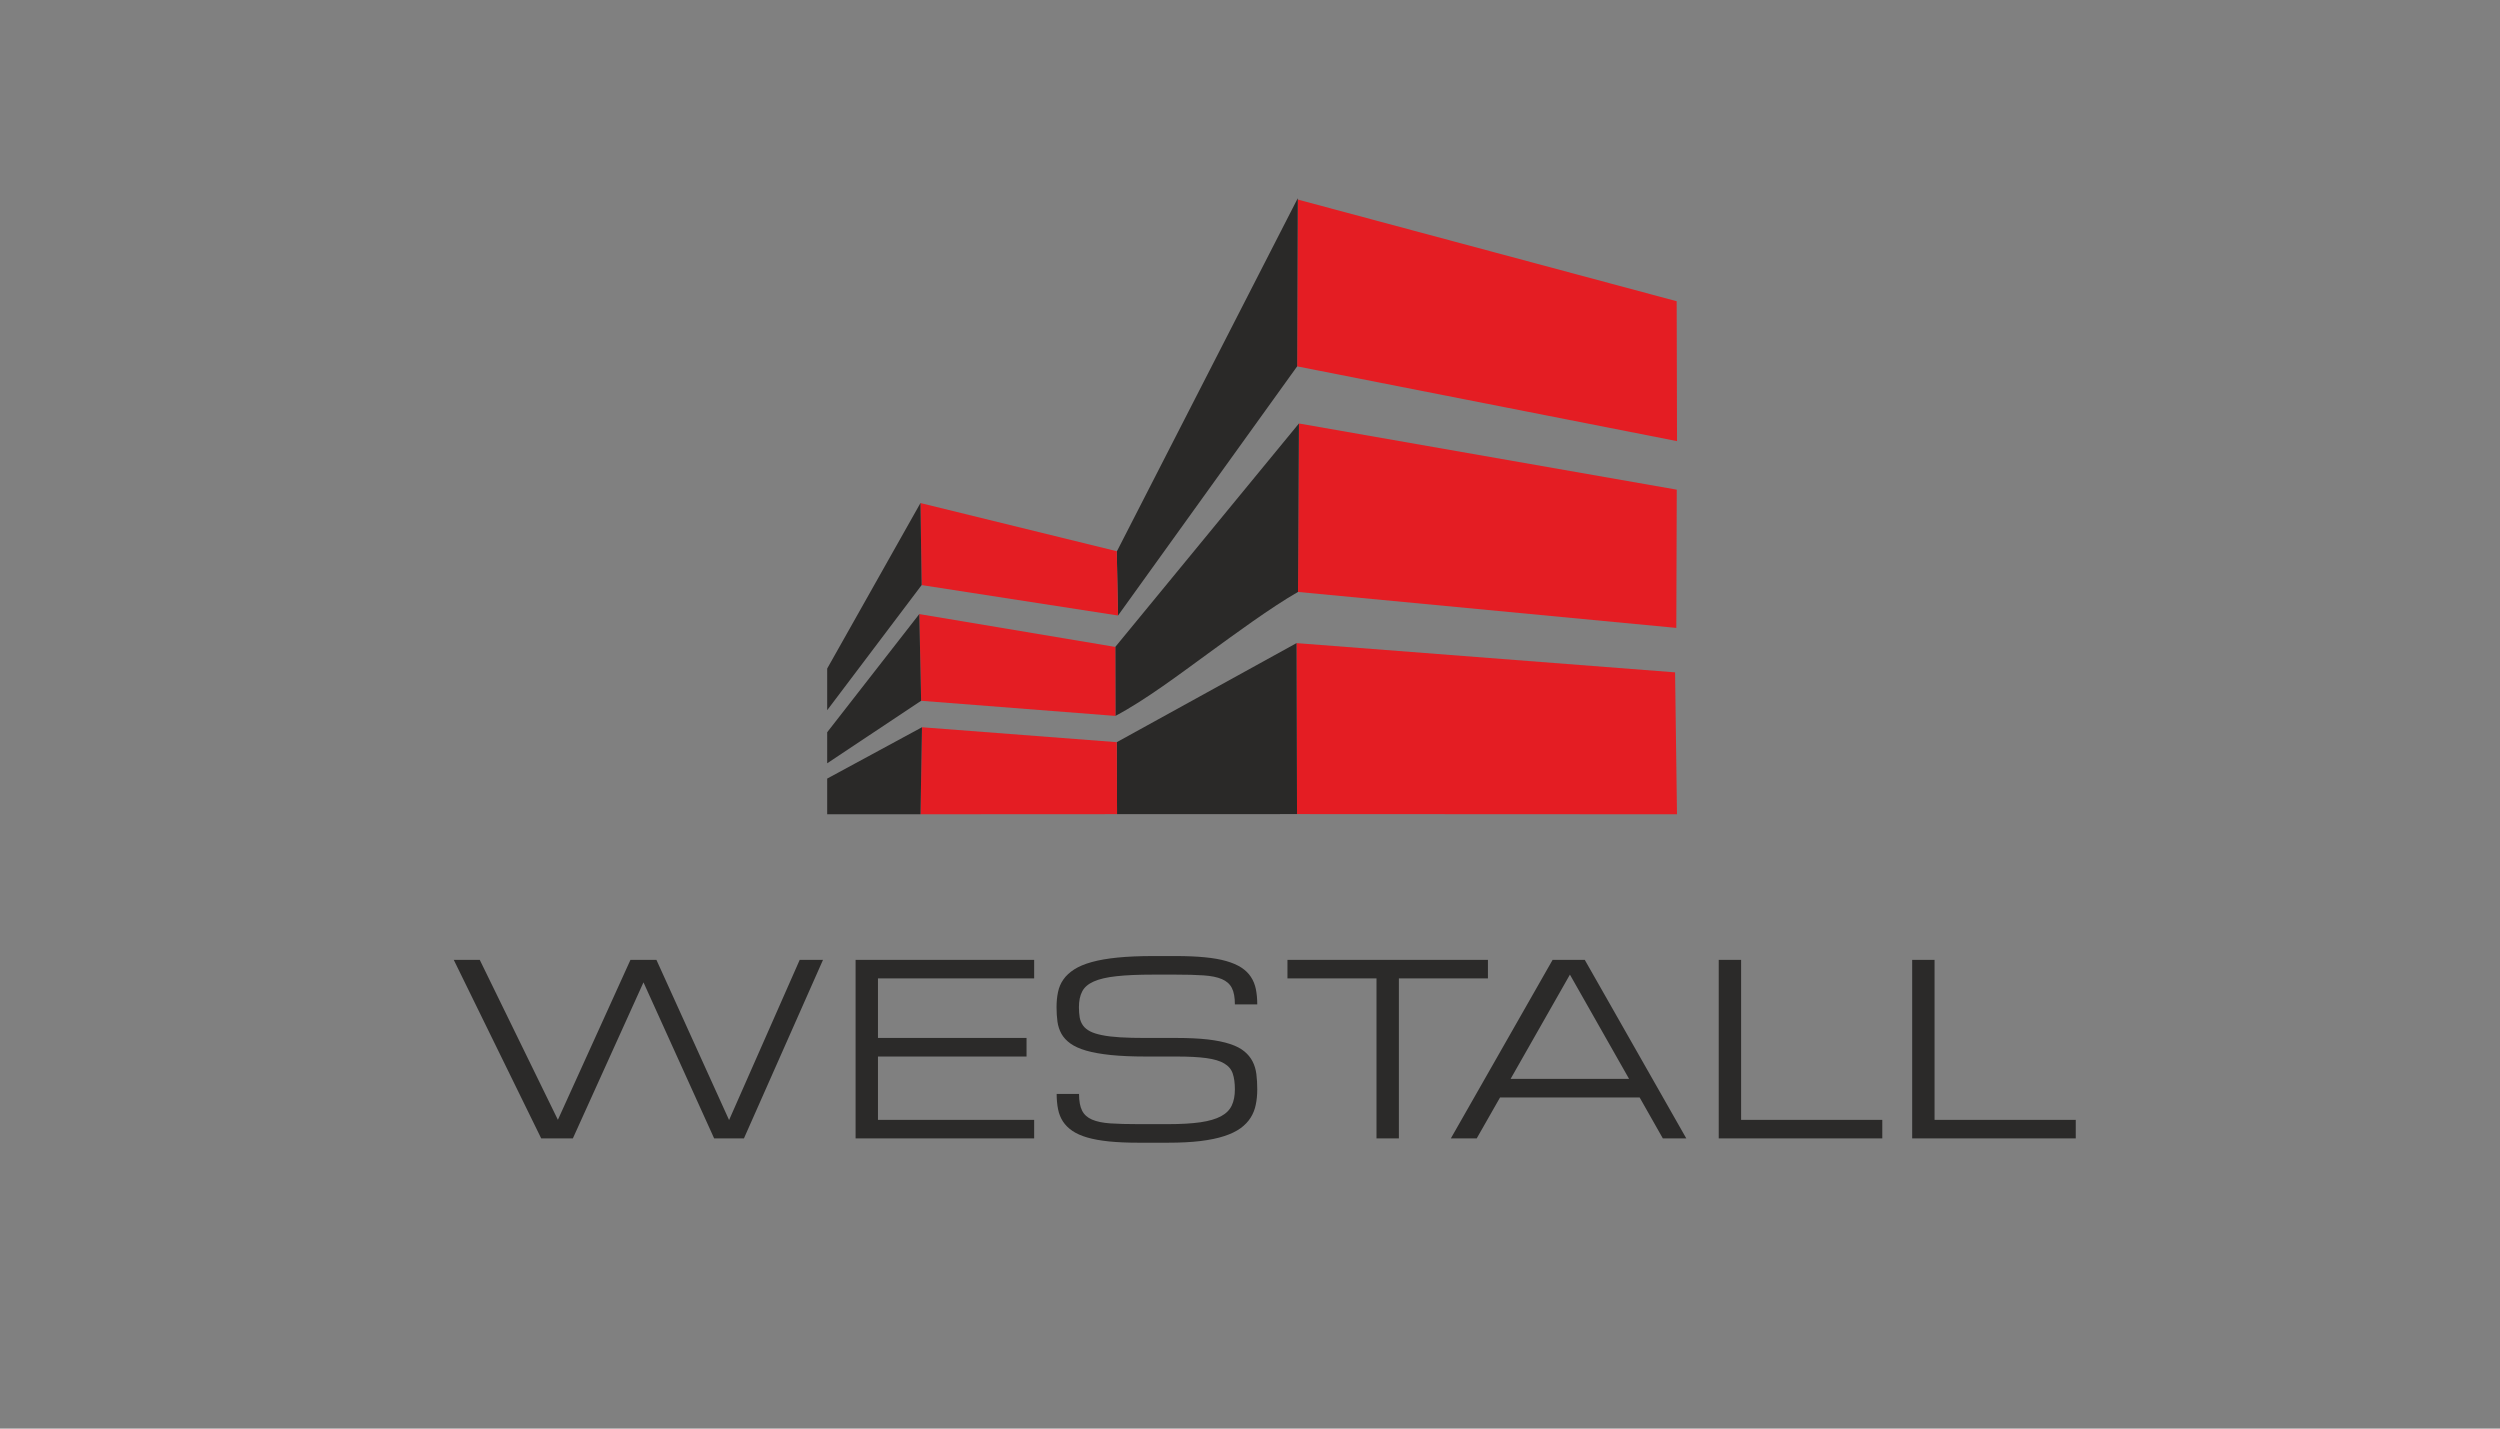 <?xml version="1.0" encoding="UTF-8"?> <!-- Creator: CorelDRAW 2018 (64-Bit) --> <svg xmlns="http://www.w3.org/2000/svg" xmlns:xlink="http://www.w3.org/1999/xlink" xml:space="preserve" width="88.9mm" height="50.8mm" style="shape-rendering:geometricPrecision; text-rendering:geometricPrecision; image-rendering:optimizeQuality; fill-rule:evenodd; clip-rule:evenodd" viewBox="0 0 8890 5080"><rect x="0" y="0" width="8890" height="5080" fill="#808080" stroke="none"/> <defs> <style type="text/css"> <![CDATA[ .fil3 {fill:#2A2928} .fil2 {fill:#E41D23} .fil1 {fill:#FEFCFC} .fil0 {fill:#2B2A29;fill-rule:nonzero} ]]> </style> </defs> <g id="Слой_x0020_1">  <path class="fil0" d="M2241.95 3413.25l92.29 0 258.37 569.67 251.18 -569.67 82.83 0 -281.23 635 -105.84 0 -251.32 -554.99 -251.17 554.99 -112.47 0 -311.01 -635 92.43 0 277.85 568.82 258.09 -568.82zm800.53 635l0 -635 635 0 0 66.04 -555.42 0 0 211.67 528.33 0 0 66.04 -528.33 0 0 225.21 555.42 0 0 66.04 -635 0zm1140.75 -357.29c43.6,0 80.85,1.83 112.04,5.36 31.04,3.67 57.29,9.03 78.6,16.08 21.45,7.06 38.38,15.81 51.08,26.39 12.7,10.44 22.44,22.44 29.35,35.99 6.92,13.4 11.29,28.5 13.41,45.01 2.12,16.65 3.1,34.71 3.1,54.05 0,19.33 -1.69,37.39 -5.22,54.18 -3.38,16.94 -9.45,32.46 -18.34,46.43 -8.75,13.97 -20.75,26.53 -35.84,37.53 -15.25,11.01 -34.44,20.32 -57.86,27.94 -23.43,7.77 -51.65,13.55 -84.53,17.64 -32.88,3.95 -71.4,5.93 -115.43,5.93l-105.69 0c-39.65,0 -74.36,-1.55 -104.14,-4.52 -29.77,-3.1 -55.31,-7.62 -76.76,-13.82 -21.59,-6.21 -39.23,-14.12 -53.34,-23.57 -14.12,-9.6 -25.26,-20.74 -33.73,-33.44 -8.33,-12.84 -14.25,-27.52 -17.5,-43.89 -3.24,-16.37 -4.94,-34.43 -4.94,-54.33l79.59 0c0,25.26 3.53,44.88 10.73,59.27 7.19,14.25 18.9,24.98 35.41,32.03 16.51,7.2 38.25,11.71 65.06,13.55 26.81,1.83 59.97,2.68 99.62,2.68l105.69 0c46.15,0 84.53,-2.26 115.15,-6.63 30.48,-4.52 54.75,-11.57 72.96,-21.31 18.2,-9.74 30.9,-22.44 38.38,-38.24 7.48,-15.66 11.15,-34.86 11.15,-57.43 0,-22.44 -2.54,-41.35 -7.62,-56.31 -5.08,-15.1 -15.1,-26.95 -30.2,-35.84 -14.96,-9.03 -35.99,-15.24 -63.22,-19.05 -27.23,-3.81 -62.94,-5.64 -106.96,-5.64l-108.94 0c-48.4,0 -89.89,-1.84 -124.46,-5.37 -34.57,-3.67 -63.64,-8.75 -87.07,-15.52 -23.28,-6.77 -42.05,-15.24 -56.16,-25.26 -13.97,-10.02 -24.69,-21.59 -32.03,-34.57 -7.2,-12.98 -12,-27.38 -14.25,-43.18 -2.12,-15.95 -3.25,-33.16 -3.25,-51.65 0,-19.19 1.69,-37.11 5.22,-53.62 3.39,-16.51 9.74,-31.47 19.19,-44.87 9.32,-13.41 22.16,-25.26 38.38,-35.7 16.23,-10.45 37.12,-19.2 62.52,-26.25 25.54,-7.06 56.16,-12.42 92,-15.95 35.7,-3.52 77.9,-5.36 126.3,-5.36l79.3 0c39.65,0 74.37,1.41 104.14,4.38 29.78,2.82 55.32,7.33 76.77,13.54 21.59,6.21 39.37,13.97 53.48,23.14 14.25,9.32 25.54,20.32 33.87,33.17 8.46,12.7 14.25,27.23 17.63,43.46 3.25,16.37 4.94,34.29 4.94,54.18l-79.58 0c0,-24.83 -3.53,-44.3 -10.73,-58.27 -7.2,-14.12 -19.05,-24.56 -35.56,-31.61 -16.37,-7.06 -38.1,-11.43 -65.19,-13.27 -26.95,-1.83 -60.12,-2.68 -99.77,-2.68l-79.3 0c-52.78,0 -96.24,1.84 -130.39,5.65 -34.01,3.66 -60.96,9.87 -80.86,18.76 -19.75,8.75 -33.58,20.61 -41.2,35.56 -7.76,14.82 -11.57,33.45 -11.57,55.74 0,13.83 0.98,26.11 2.82,36.97 1.97,10.73 5.93,20.18 11.85,28.37 5.93,8.18 14.26,14.96 24.98,20.6 10.72,5.5 24.84,10.02 42.47,13.55 17.64,3.67 39.09,6.21 64.63,7.76 25.4,1.55 55.74,2.26 90.88,2.26l108.94 0zm1107.86 -277.71l0 66.04 -316.65 0 0 568.96 -79.59 0 0 -568.96 -316.65 0 0 -66.04 712.89 0zm539.47 489.37l-496.43 0 -82.98 145.63 -92 0 361.95 -635 114.3 0 361.11 635 -83.4 0 -82.55 -145.63zm-37.54 -66.04l-210.39 -370.84 -210.97 370.84 421.36 0zm318.78 211.67l0 -635 79.58 0 0 568.96 502.08 0 0 66.04 -581.66 0zm687.92 0l0 -635 79.58 0 0 568.96 502.08 0 0 66.04 -581.66 0z"></path> <path class="fil1" d="M13128.66 8165.82c-19.12,762.68 0,0 0,0z"></path> <g id="_912104544"> <polygon class="fil2" points="4612.68,1302.83 5963.51,1568.67 5962.24,1071.16 4614.93,709.62 "></polygon> <polygon class="fil2" points="4615.66,2104.97 5960.97,2232.83 5962.56,1741.24 4618.99,1505.88 "></polygon> <polygon class="fil2" points="4612.2,2894.92 5963.38,2895.58 5956.55,2390.87 4610.46,2286.91 "></polygon> <polygon class="fil3" points="3971.26,2639.18 3972.23,2895.16 4612.2,2894.92 4610.46,2286.91 "></polygon> <path class="fil3" d="M3965.96 2300.5l0.37 245.32c107.71,-56.88 230.21,-149.8 331.75,-223.55 90.03,-65.39 221.99,-162.69 317.58,-217.3l3.33 -599.09 -653.03 794.62z"></path> <polygon class="fil3" points="3971.25,1961.35 3975.71,2188.8 4612.68,1302.83 4614.93,704.78 "></polygon> <polygon class="fil2" points="3277.35,2080.57 3975.71,2188.8 3971.25,1960.14 3273.16,1788.85 "></polygon> <polygon class="fil2" points="3273.3,2895.53 3972.23,2895.16 3971.26,2639.18 3278.55,2586.11 "></polygon> <polygon class="fil2" points="3275.51,2492 3966.33,2545.82 3965.96,2300.5 3268.99,2183.65 "></polygon> <polygon class="fil3" points="3273.3,2895.53 3278.55,2586.11 2941.47,2768.67 2941.47,2895.55 "></polygon> <polygon class="fil3" points="3277.35,2080.57 3273.16,1788.85 2941.47,2377.41 2941.47,2525.49 "></polygon> <polygon class="fil3" points="3275.51,2492 3268.99,2183.65 2941.47,2603.9 2941.47,2714.26 "></polygon> </g> </g> </svg> 